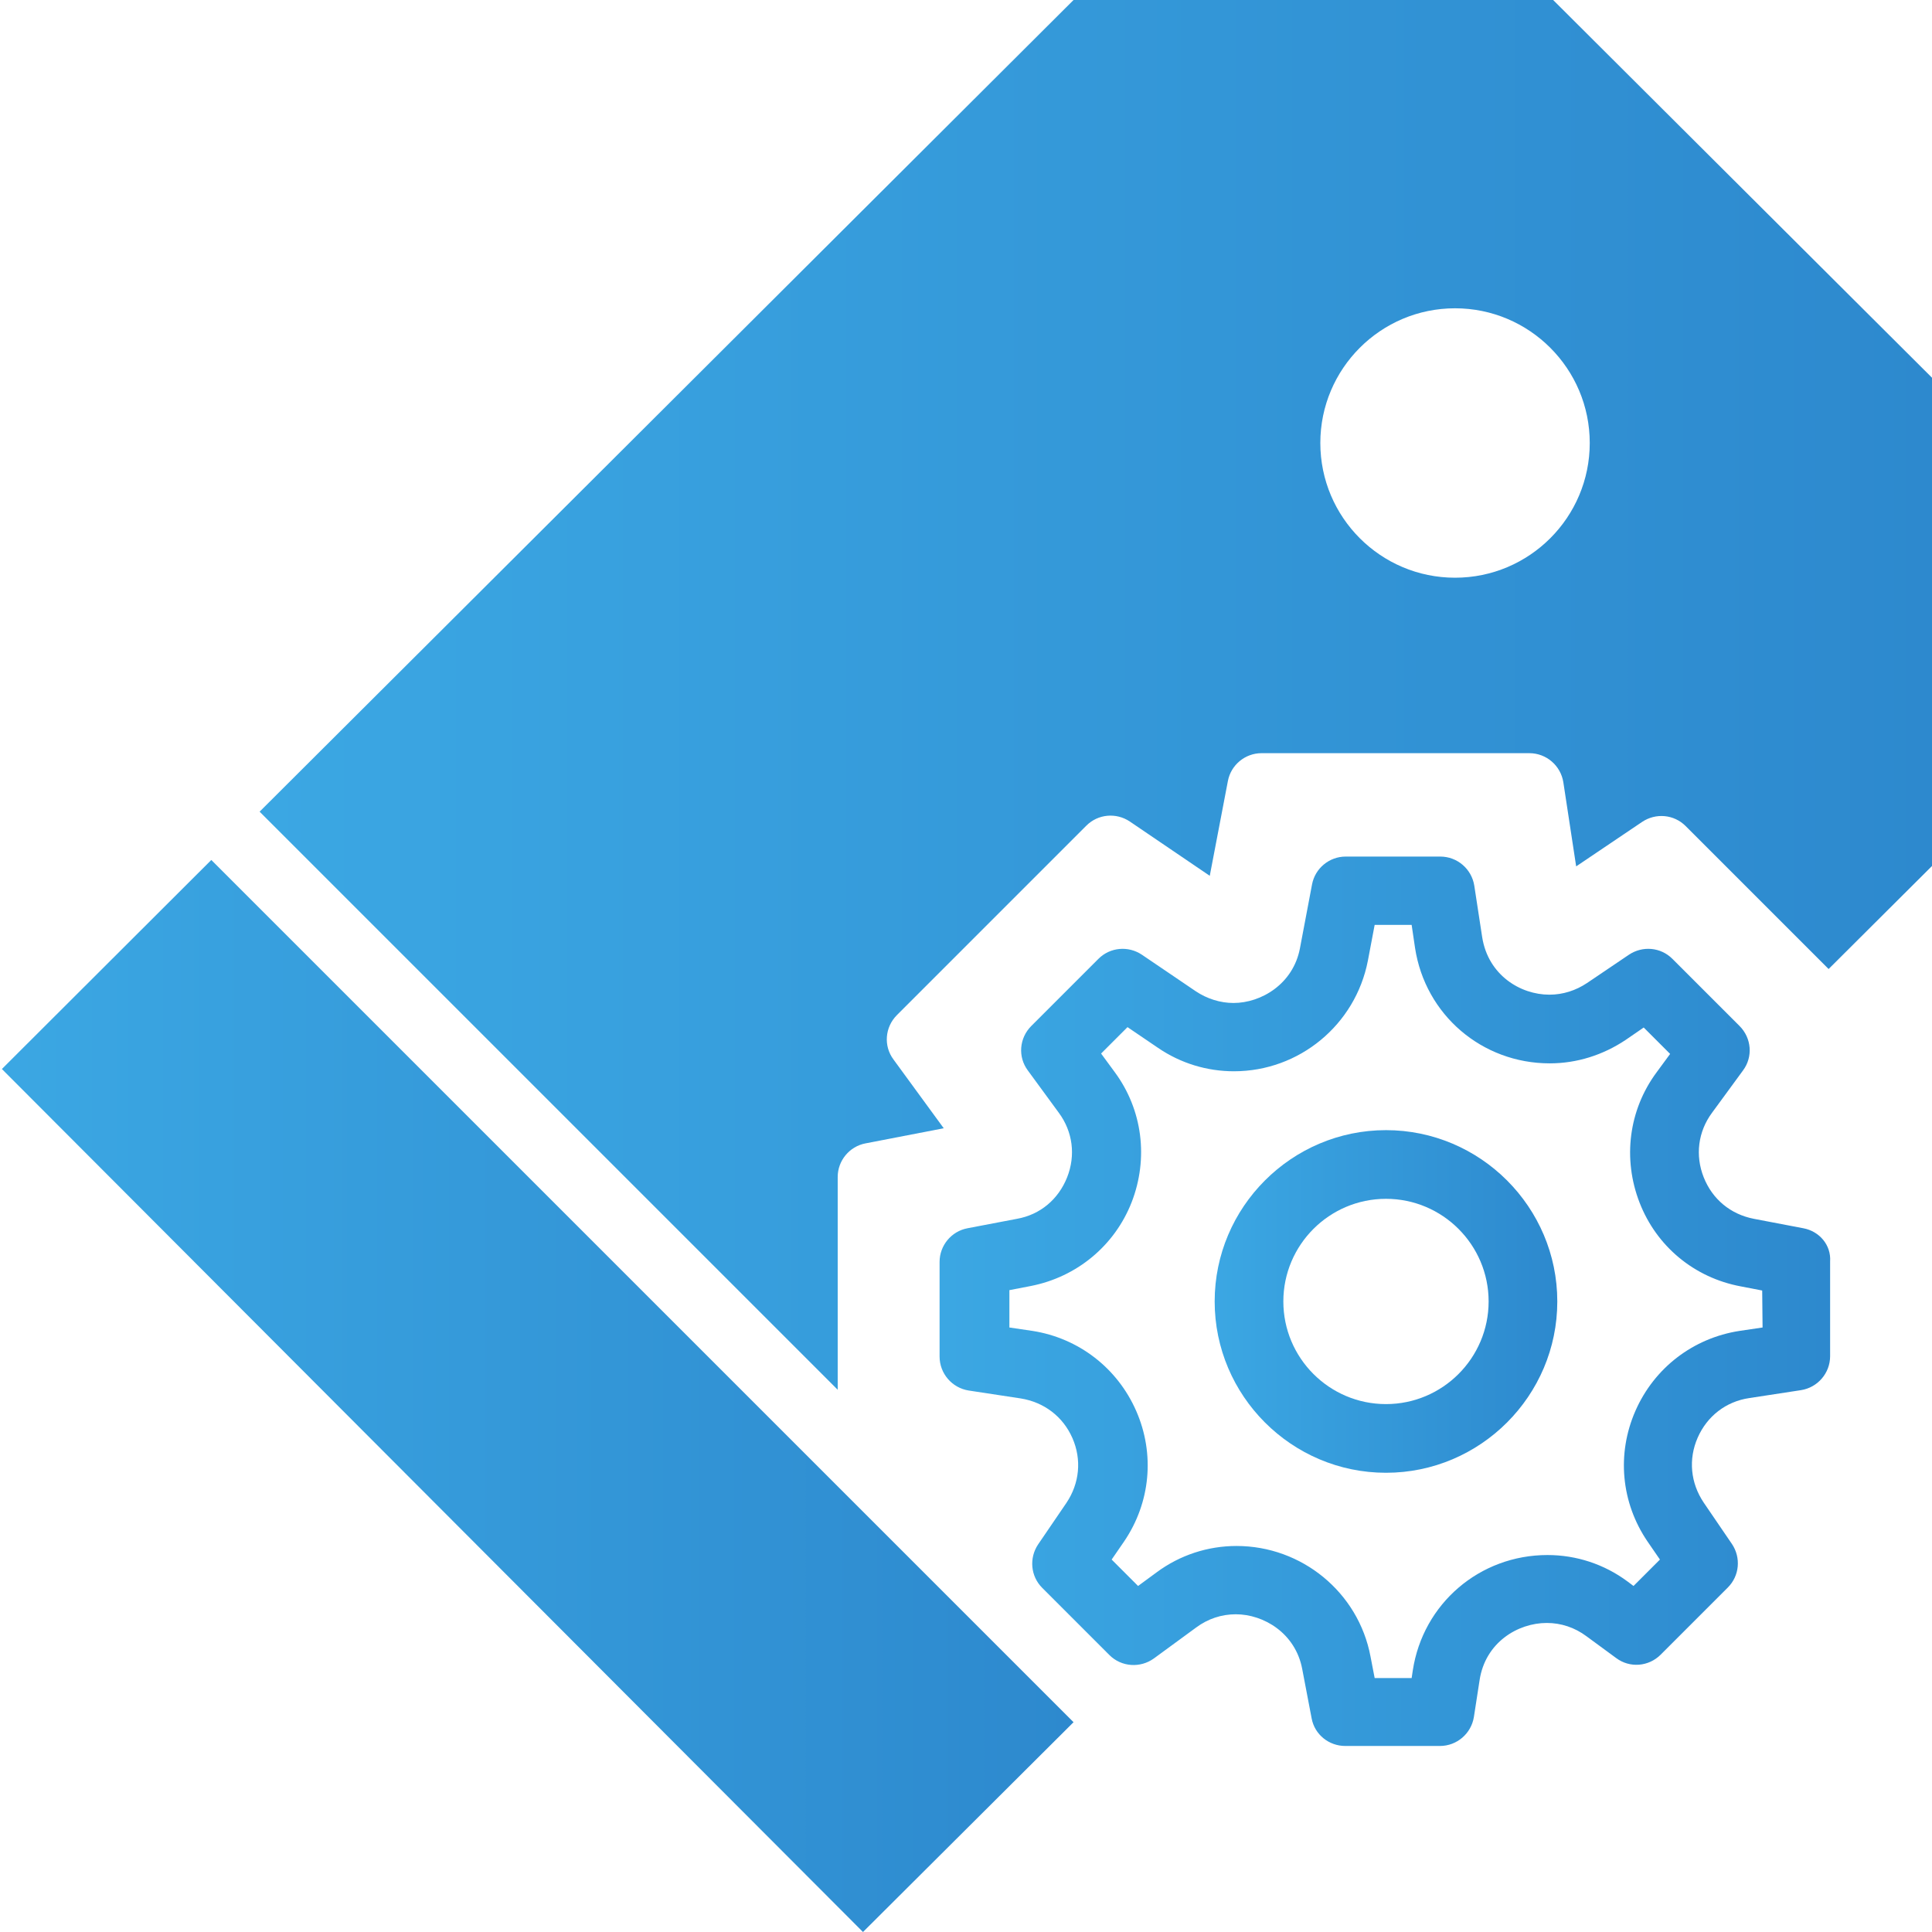 <?xml version="1.0" encoding="utf-8"?>
<!-- Generator: Adobe Illustrator 26.0.3, SVG Export Plug-In . SVG Version: 6.00 Build 0)  -->
<svg version="1.1" id="Layer_1" xmlns="http://www.w3.org/2000/svg" xmlns:xlink="http://www.w3.org/1999/xlink" x="0px" y="0px"
	 width="512px" height="512px" viewBox="0 0 512 512" style="enable-background:new 0 0 512 512;" xml:space="preserve">
<style type="text/css">
	.st0{fill:url(#SVGID_1_);}
	.st1{fill:url(#SVGID_00000173153509901557428390000005536433523989038762_);}
	.st2{fill:url(#SVGID_00000141423124235616274210000012607616231955154859_);}
	.st3{fill:url(#SVGID_00000165932785350650703170000004877373116890571905_);}
</style>
<desc>Created with Sketch.</desc>
<g>
	<linearGradient id="SVGID_1_" gradientUnits="userSpaceOnUse" x1="249.298" y1="344.879" x2="485.277" y2="344.879">
		<stop  offset="4.092910e-04" style="stop-color:#3BA7E3"/>
		<stop  offset="1" style="stop-color:#2D89CE"/>
	</linearGradient>
	<path class="st0" d="M477.9,325.5l-13.1-2.5c-6.2-1.2-11-5.2-13.3-11s-1.5-12.1,2.2-17.1l8.2-11.2c2.7-3.6,2.3-8.6-0.9-11.8
		l-17.8-17.8c-3.1-3.1-7.9-3.5-11.5-1.1l-11.1,7.5c-3,2-6.4,3.1-10,3.1c-7.7,0-16.2-5.2-17.8-15.2l-2.1-13.7c-0.7-4.4-4.5-7.7-9-7.7
		h-25.1c-4.3,0-8.1,3.1-8.9,7.4l-3.2,16.9c-1.8,9.5-10.3,14.5-17.6,14.5c-3.5,0-7-1.1-10-3.1l-14.3-9.7c-3.6-2.4-8.4-2-11.5,1.1
		l-17.8,17.8c-3.2,3.2-3.6,8.2-0.9,11.8l8.2,11.2c3.7,5,4.5,11.3,2.2,17.1c-2.3,5.8-7.1,9.9-13.3,11l-13.1,2.5
		c-4.3,0.8-7.4,4.6-7.4,8.9v25.1c0,4.5,3.3,8.3,7.7,9l13.8,2.1c6.2,1,11.2,4.8,13.7,10.5c2.5,5.7,1.9,12-1.6,17.2l-7.5,11
		c-2.4,3.6-2,8.4,1.1,11.5l17.8,17.8c3.2,3.2,8.2,3.5,11.8,0.9l11.2-8.2c3.1-2.3,6.7-3.5,10.5-3.5c7.4,0,15.8,5,17.6,14.5l2.5,13.1
		c0.8,4.3,4.6,7.3,8.9,7.3h25.1c4.5,0,8.3-3.3,9-7.7l1.5-9.7c1.5-10,10.1-15.2,17.8-15.2c3.8,0,7.4,1.2,10.5,3.5l7.9,5.8
		c3.6,2.7,8.6,2.3,11.8-0.9l17.8-17.8c3.1-3.1,3.5-7.9,1.1-11.5l-7.5-11c-3.5-5.2-4.1-11.5-1.6-17.2c2.5-5.7,7.5-9.6,13.7-10.5
		l13.7-2.1c4.4-0.7,7.7-4.5,7.7-9v-25.1C485.3,330,482.2,326.3,477.9,325.5z M467.1,351.8l-6.1,0.9c-12.3,1.9-22.6,9.8-27.6,21.2
		c-5,11.4-3.8,24.3,3.2,34.6l3.3,4.8l-7,7l-1.6-1.2c-6.2-4.6-13.6-7-21.2-7c-18,0-33,12.9-35.7,30.6l-0.3,2h-9.8l-1.1-5.7
		c-3.2-17-18.2-29.3-35.5-29.3c-7.6,0-15,2.4-21.2,7l-4.9,3.6l-7-7l3.3-4.8c7-10.3,8.2-23.2,3.2-34.6c-5-11.4-15.3-19.3-27.5-21.2
		l-6.1-0.9v-9.9l5.7-1.1c12.2-2.4,22.2-10.7,26.7-22.2c4.5-11.6,2.9-24.5-4.5-34.5l-3.6-4.9l7-7l8.1,5.5c6,4.1,13,6.2,20.1,6.2
		c17.3,0,32.2-12.3,35.5-29.3l1.8-9.5h9.8l0.9,6.1c2.7,17.7,17.7,30.6,35.7,30.6c7.2,0,14.1-2.2,20.1-6.2l4.8-3.3l7,7l-3.6,4.9
		c-7.4,10-9,22.9-4.5,34.5c4.5,11.6,14.5,19.9,26.8,22.2l5.7,1.1L467.1,351.8L467.1,351.8z"/>
	
		<linearGradient id="SVGID_00000063633680128983664490000012871021362385888927_" gradientUnits="userSpaceOnUse" x1="321.914" y1="344.879" x2="412.671" y2="344.879">
		<stop  offset="4.092910e-04" style="stop-color:#3BA7E3"/>
		<stop  offset="1" style="stop-color:#2D89CE"/>
	</linearGradient>
	<path style="fill:url(#SVGID_00000063633680128983664490000012871021362385888927_);" d="M367.3,299.5c-25,0-45.4,20.4-45.4,45.4
		c0,25,20.4,45.4,45.4,45.4c25,0,45.4-20.4,45.4-45.4C412.7,319.9,392.3,299.5,367.3,299.5z M367.3,372.1c-15,0-27.2-12.2-27.2-27.2
		c0-15,12.2-27.2,27.2-27.2c15,0,27.2,12.2,27.2,27.2C394.5,359.9,382.3,372.1,367.3,372.1z"/>
	
		<linearGradient id="SVGID_00000174589494151114329700000006587452894047388299_" gradientUnits="userSpaceOnUse" x1="0.495" y1="369.969" x2="284.467" y2="369.969">
		<stop  offset="4.092910e-04" style="stop-color:#3BA7E3"/>
		<stop  offset="1" style="stop-color:#2D89CE"/>
	</linearGradient>
	<polygon style="fill:url(#SVGID_00000174589494151114329700000006587452894047388299_);" points="0.5,283.3 228.7,512 284.5,456.4 
		56,227.9 	"/>
	
		<linearGradient id="SVGID_00000053529868473819473040000013801280419584758442_" gradientUnits="userSpaceOnUse" x1="68.845" y1="184.174" x2="512.505" y2="184.174">
		<stop  offset="4.092910e-04" style="stop-color:#3BA7E3"/>
		<stop  offset="1" style="stop-color:#2D89CE"/>
	</linearGradient>
	<path style="fill:url(#SVGID_00000053529868473819473040000013801280419584758442_);" d="M411.6,0H284.5L68.8,215.1l153.2,153.2
		v-56.4c0-4.3,3.1-8.1,7.4-8.9l20.7-4l-13.3-18.2c-2.7-3.6-2.3-8.6,0.9-11.8l50.2-50.2c3.1-3.1,7.9-3.5,11.5-1.1l21.2,14.4l4.8-25.1
		c0.8-4.3,4.6-7.4,8.9-7.4h71c4.5,0,8.3,3.3,9,7.7l3.4,22.3l17.5-11.8c3.6-2.4,8.4-2,11.5,1.1l37.9,37.9l27.9-27.8V100.6L411.6,0z
		 M385.6,153.1c-19.7,0-35.7-16-35.7-35.7s16-35.7,35.7-35.7c19.7,0,35.7,16,35.7,35.7S405.3,153.1,385.6,153.1z"/>
</g>
</svg>
